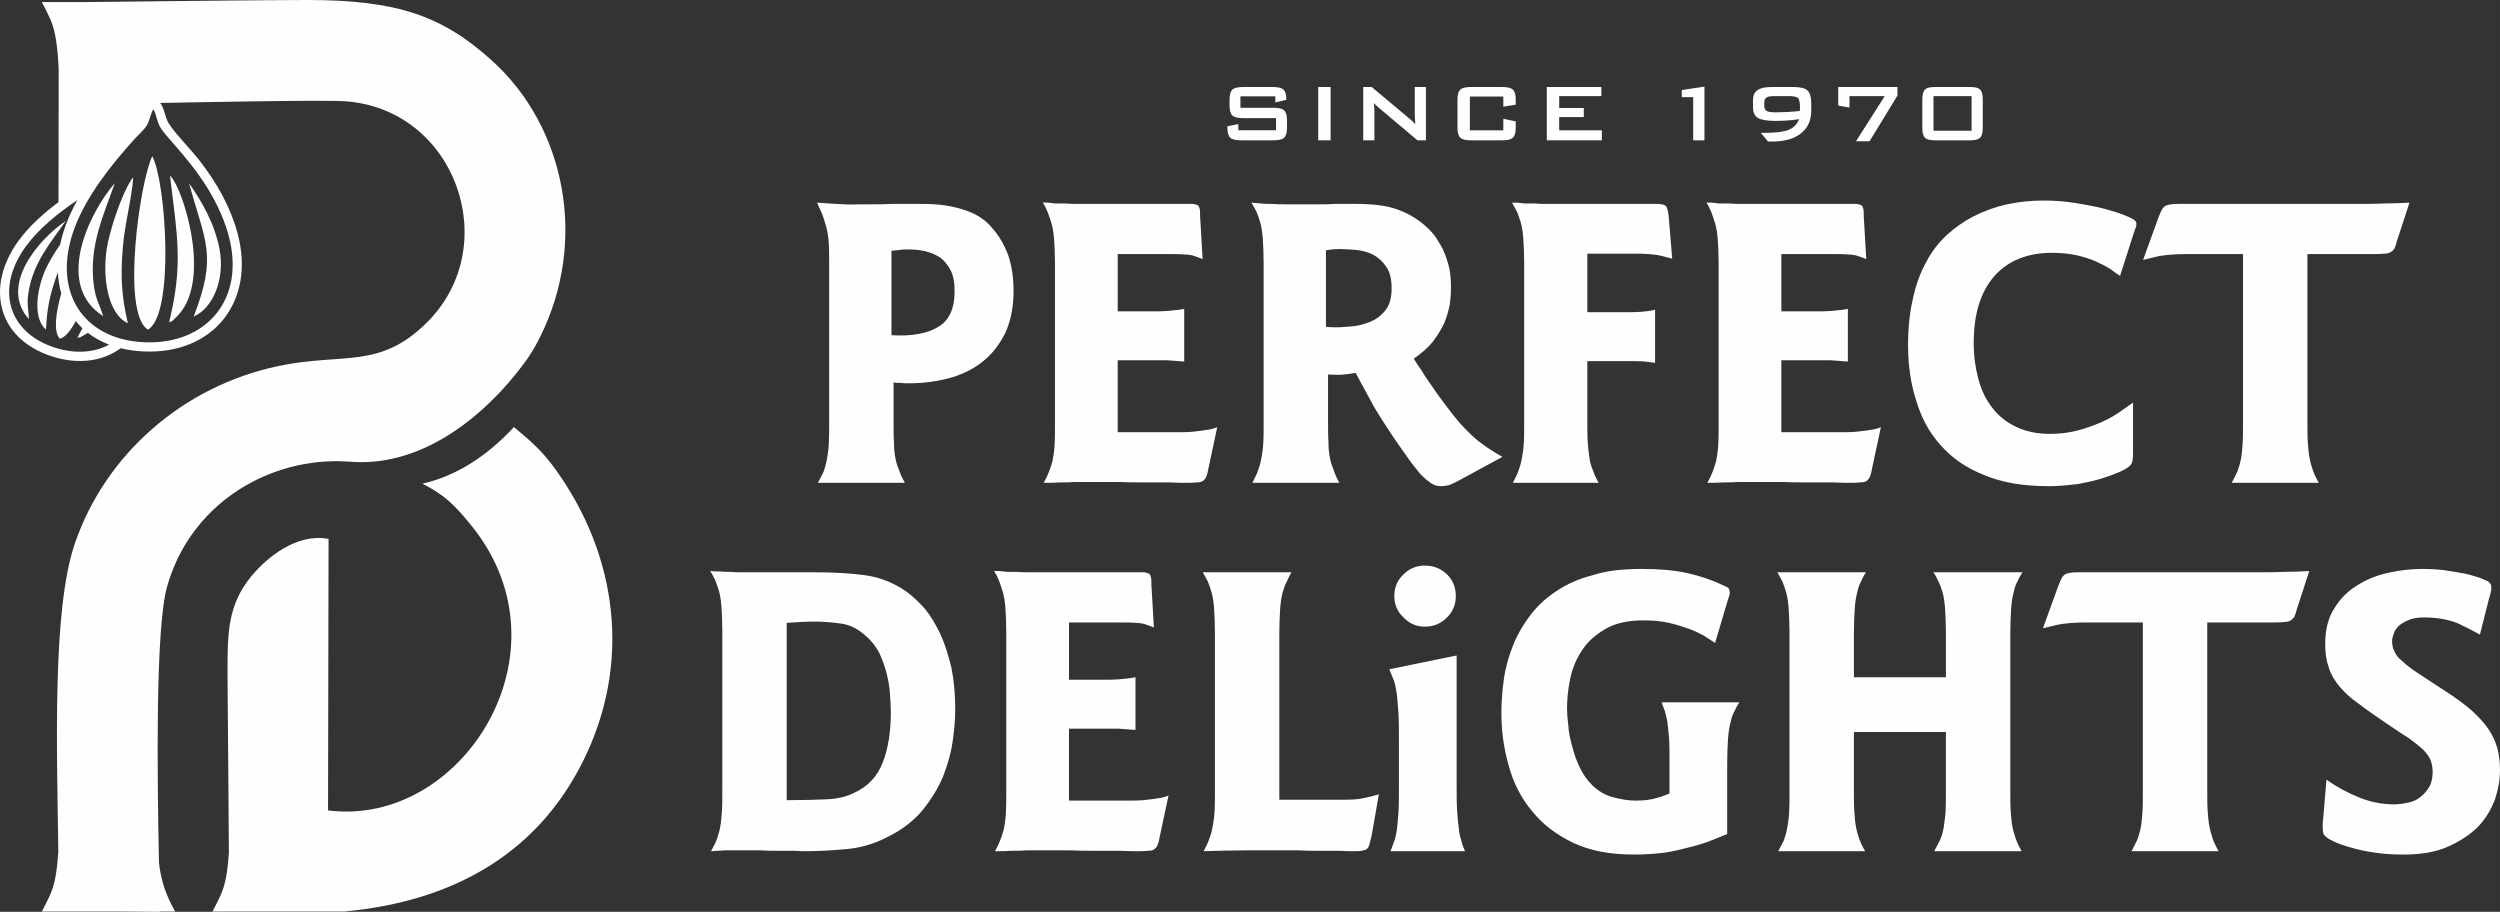 <?xml version="1.0" encoding="UTF-8"?>
<!DOCTYPE svg PUBLIC "-//W3C//DTD SVG 1.1//EN" "http://www.w3.org/Graphics/SVG/1.1/DTD/svg11.dtd">
<!-- Creator: CorelDRAW 2020 (64-Bit) -->
<svg xmlns="http://www.w3.org/2000/svg" xml:space="preserve" width="211.771mm" height="77.239mm" version="1.1" style="shape-rendering:geometricPrecision; text-rendering:geometricPrecision; image-rendering:optimizeQuality; fill-rule:evenodd; clip-rule:evenodd"
viewBox="0 0 21162.83 7718.74"
 xmlns:xlink="http://www.w3.org/1999/xlink"
 xmlns:xodm="http://www.corel.com/coreldraw/odm/2003">
 <rect x="0" y="0" width="21162.83" height="7718.74" fill="#333333" stroke="none"/>
 <defs>
  <style type="text/css">
   <![CDATA[
    .fil0 {fill:#FEFEFE;fill-rule:nonzero}
   ]]>
  </style>
 </defs>
 <g id="Layer_x0020_1">
  <g id="_2561610948272">
   <path class="fil0" d="M1021.52 2947.98c-151.64,110.7 -360.2,142.31 -589.07,66.47 -464.8,-154.05 -552.68,-598.68 -274.44,-978.01 89.86,-122.45 210.06,-230.46 337.25,-325.49l1.31 -1121.94c-1.19,-29.99 -2.66,-57.75 -4.4,-83.29 -5.48,-79.61 -13.61,-147.42 -24.44,-203.55 -10.84,-56.07 -26.28,-105.82 -46.14,-149.24 -19.93,-43.42 -42.51,-88.65 -67.88,-135.69l387.65 0c486.62,-5.49 1556.47,-17.19 1855.53,-17.22 758.3,-0.36 1146.46,129.2 1574.06,518.99 609.84,555.63 810.17,1513.17 400.13,2335.26 -61.95,124.24 -114.76,199.7 -202.29,308.63 -336.98,419.8 -843.93,794.41 -1411.33,745.12 -28.25,-2.05 -56.57,-3.35 -84.76,-3.83l-2.86 -0.16 0.14 0.16c-635.98,-9.1 -1265.82,382.46 -1456.32,1064.37 -98.44,352.38 -83.37,1578.34 -68.14,2330.05 3.12,30.56 7.21,59.5 12.33,86.84 10.83,57.93 26.26,113.09 46.15,165.56 19.92,52.44 46.12,107.7 78.71,165.56l-128.24 0 0.05 2.18 -291.49 -2.18 -709.3 0c25.37,-47.05 47.96,-92.26 67.88,-135.68 19.86,-43.43 35.3,-93.18 46.14,-149.23 10.83,-56.14 18.97,-123.96 24.44,-203.57l1.24 -19.28c-10.92,-860.09 -52.69,-2042.24 139.03,-2604.73 259.5,-761.23 919.6,-1335.38 1721.38,-1504.98 551.53,-116.73 858.17,31.83 1261.7,-370.77 651.88,-650.5 239.49,-1809.86 -698.67,-1871.29 -198.99,-13.01 -1431.99,12.04 -1561.44,14.71 2.95,3.35 5.64,6.99 8.1,10.92 33.2,53.18 34.76,115.36 63.98,160.76 65,100.76 188.33,220.28 266.53,322.07 140.3,182.48 254.44,381.6 315.67,604.77 157.72,574.86 -198.49,1033 -796.54,1004.74 -68.45,-3.21 -132.35,-12.43 -191.63,-27.03zm-366.29 -1254.71c-157.8,106.79 -322.92,237.79 -434.24,389.41 -264.1,360.12 -152.48,728.84 236.06,857.65 175.06,57.96 338.49,46.23 466.52,-22.89 -67.72,-25.85 -127.96,-59.68 -180.37,-100.3 -11.1,7.8 -22.57,15.01 -34.68,21.34 -54.38,28.34 -9,11.71 -53.99,20.15 15.62,-27.49 30.07,-54.06 43.43,-79.85 -20.55,-19.21 -39.67,-39.59 -57.25,-61.07 -42.11,81.77 -87.87,138.03 -134.76,149.59 -53.67,-58.75 -36.25,-210.29 12.81,-383.64 -16.4,-56.63 -26.09,-116.62 -28.96,-179.11 -65.49,178.42 -92.27,300.2 -100.46,485.73 -111.64,-93.83 -81.33,-336.76 -3.13,-511.29 24.19,-54.05 70.91,-133.11 123.18,-208.96 11.72,-56.54 28.44,-114.13 50.31,-172.24 26.09,-69.36 58.52,-137.64 95.54,-204.51zm-410.87 1007.85c-1.49,-81.24 -19.55,-117.87 -4.16,-220.12 38.75,-257.48 188.73,-426.9 316.76,-610.64 -225.27,150.14 -568.77,545.64 -312.6,830.76zm1052.87 -1777.08c-26.37,48.68 -29.37,98.37 -58.93,144.28 -21.77,33.82 -68.52,74.33 -97.96,106.9 -188.23,208.02 -403.46,473.86 -507.54,750.17 -200.66,532.67 62.92,946.94 584.06,971.6 530.06,25.1 865.86,-365.17 717.51,-906.01 -127.77,-465.89 -487.49,-773.36 -572.48,-905.19 -36.37,-56.38 -34.19,-113.09 -64.65,-161.75zm-423.58 1752.4c-29.68,-99.14 -64.36,-137.96 -80.57,-268.77 -40.82,-329.34 85.07,-588.68 179.13,-858.23 -224.97,261.62 -510.76,864.98 -98.56,1127zm208.54 59.69c-54.25,-233.83 -62.79,-393.82 -42.59,-641.15 16.76,-205.05 75.48,-410.39 88.41,-594.58 -3.21,3.68 -2.84,9.47 -9.01,11.51 -6.16,2.05 -7,8.98 -8.74,11.65 -85.98,132.25 -184.94,436.35 -207.32,586.02 -36.1,241.1 10.05,549.69 179.26,626.55zm206.64 -1413.41c-103.77,209.34 -265.29,1325.35 -36.99,1467.91 229.3,-129.66 152.61,-1256.49 36.99,-1467.91zm150.06 164.31c59.43,498.59 114.84,749.95 -7.73,1241.95 52.33,-25.83 2.4,10.14 59.39,-43.26 294.92,-276.32 88.82,-987.5 -21.86,-1160.86 -16.74,-26.22 -15.55,-22.99 -29.8,-37.83zm161.57 64.26c137.41,501.79 241.28,607.21 39.01,1127.91 163.13,-68.43 267.33,-318.38 218.56,-571.07 -43.46,-225.14 -154.4,-408.65 -257.58,-556.84z"/>
   <path class="fil0" d="M2926.42 7714.86l0.95 1.7 -1128.99 0c25.37,-47.05 47.96,-92.26 67.89,-135.68 19.88,-43.43 35.3,-93.18 46.13,-149.23 10.83,-56.14 18.97,-123.96 24.46,-203.57l0.71 -10.87 -11.57 -1515.42c-0.49,-346.96 1.88,-579.36 200.2,-821.92 132.73,-162.23 386.76,-368.64 655.01,-318.21l-4.33 2298.61c1126.99,145.35 2077.74,-1330.4 1221.65,-2400.7 -144.21,-180.3 -239.11,-273.98 -423.99,-365.09 276.74,-61.64 543.88,-227 775.34,-479.05 121.51,99.55 233.73,195.06 341.27,342.56 544.88,746.59 653.79,1664.64 244.43,2485.49 -411.99,826.27 -1157.33,1190.54 -2009.15,1271.38z"/>
   <path class="fil0" d="M6916.26 4087.13m630.12 -1249.61c173.45,10.62 304.43,-14.16 396.47,-70.8 92.04,-53.09 138.06,-155.76 138.06,-300.9 0,-74.33 -10.62,-134.51 -35.4,-180.53 -24.78,-46.03 -53.1,-81.43 -88.5,-106.21 -38.94,-24.77 -81.43,-42.47 -127.44,-53.09 -46.02,-10.62 -92.04,-14.16 -138.06,-14.16 -10.62,0 -28.32,0 -46.02,0 -17.7,3.54 -53.09,7.08 -99.11,10.62l0 715.07zm17.7 732.78c0,67.25 0,127.43 3.54,173.45 0,46.02 3.54,88.5 10.62,127.44 7.08,38.93 17.7,74.34 31.86,106.2 10.61,35.4 28.32,70.79 49.56,109.74l-736.31 0c17.7,-31.86 31.86,-60.18 46.02,-88.5 10.62,-28.32 21.25,-60.18 28.32,-99.11 7.09,-35.41 14.16,-77.89 17.7,-130.98 3.55,-53.1 3.55,-116.82 3.55,-198.24l0 -1327.49c0,-77.88 0,-141.6 -3.55,-191.16 -3.54,-49.56 -10.61,-92.04 -21.24,-130.98 -10.62,-38.93 -21.25,-70.79 -31.86,-102.65 -14.16,-31.87 -28.32,-63.73 -46.02,-102.66 53.09,3.54 106.2,7.08 159.29,10.61 53.1,3.55 120.36,7.09 201.78,3.55 21.24,0 56.63,0 109.74,0 53.09,0 106.2,0 162.84,-3.55 56.64,0 106.2,0 152.22,0 46.02,0 74.34,0 77.88,0 88.5,0 162.84,3.55 230.09,14.16 63.73,10.62 120.36,24.78 169.93,42.48 49.56,17.7 92.04,38.94 127.43,63.72 35.4,24.78 67.25,53.1 92.04,84.96 60.18,67.25 106.2,148.68 138.06,237.18 28.32,88.5 42.48,187.61 42.48,290.27 0,141.59 -24.78,261.95 -70.8,361.08 -49.56,99.12 -113.27,180.54 -194.7,244.26 -81.42,63.72 -176.99,109.74 -283.19,138.06 -109.75,28.32 -219.48,42.48 -336.3,42.48 -24.77,0 -49.56,0 -70.79,-3.54 -21.25,0 -42.48,0 -60.18,-3.54l0 332.76zm1263.77 516.83m1196.5 -1026.59c-46.02,-3.54 -92.04,-7.09 -141.59,-10.62 -53.1,0 -88.5,0 -113.28,0l-307.97 0 0 608.88 502.67 0c49.57,0 92.04,0 127.44,-3.55 31.86,-3.54 63.72,-7.08 88.5,-10.61 24.77,-3.55 46.02,-7.09 67.25,-10.62 17.7,-3.54 38.94,-10.62 56.64,-17.7l-77.88 364.61c-3.55,24.78 -10.62,46.02 -17.71,60.18 -7.08,14.16 -17.7,24.78 -28.31,31.86 -10.62,7.09 -28.32,10.62 -49.57,10.62 -24.77,3.54 -53.09,3.54 -92.04,3.54 -28.32,0 -74.34,0 -141.59,-3.54 -67.26,0 -141.6,0 -215.94,0 -74.33,0 -141.59,0 -208.85,-3.54 -67.26,0 -109.75,0 -134.52,0 -46.02,0 -84.96,0 -123.91,0 -38.93,0 -74.33,0 -113.27,0 -38.94,3.54 -81.42,3.54 -123.9,3.54 -42.48,3.54 -88.5,3.54 -141.6,3.54 17.71,-31.86 31.86,-60.18 42.48,-88.5 10.62,-24.78 21.25,-56.64 31.86,-95.58 7.09,-35.41 14.16,-77.88 17.7,-130.98 3.55,-53.09 3.55,-116.82 3.55,-198.24l0 -1341.65c0,-81.42 -3.55,-148.68 -7.09,-201.77 -3.54,-53.1 -10.61,-95.59 -21.24,-134.52 -10.62,-35.41 -21.25,-67.26 -31.86,-95.59 -10.62,-28.32 -24.78,-56.63 -42.48,-84.95 14.16,0 28.32,0 46.02,0 17.7,3.54 35.4,3.54 60.18,7.08 24.78,0 49.56,0 81.42,0 31.86,3.54 67.26,3.54 106.2,3.54l902.69 0c31.86,0 56.64,0 74.34,0 17.7,3.55 28.32,7.09 38.94,10.62 10.61,7.09 14.16,17.7 17.7,31.86 3.54,14.16 3.54,35.41 3.54,60.18l21.25 364.61c-24.78,-10.61 -56.64,-21.24 -88.5,-31.86 -35.41,-7.08 -99.12,-10.61 -187.62,-10.61l-442.49 0 0 484.97 343.38 0c42.48,0 81.42,-3.54 116.81,-7.09 35.41,-3.54 70.8,-7.08 102.66,-14.16l0 446.04zm569.94 1026.59m630.12 -1320.41c31.86,3.55 56.63,3.55 70.79,3.55 17.71,0 31.87,0 42.48,0 17.7,0 53.1,-3.55 102.66,-7.09 46.02,-3.54 95.58,-14.16 148.68,-35.4 49.56,-17.7 95.58,-49.56 134.52,-95.58 38.93,-46.03 56.64,-109.75 56.64,-191.16 0,-77.88 -14.16,-138.06 -46.02,-184.08 -31.87,-46.02 -67.26,-77.89 -113.28,-102.66 -46.02,-21.25 -95.58,-35.41 -145.14,-38.94 -53.09,-3.54 -95.58,-7.08 -134.52,-7.08 -38.93,0 -77.88,3.54 -116.81,10.61l0 647.81zm17.7 803.58c0,67.25 0,123.9 3.54,169.92 0,46.02 3.54,88.5 10.62,127.43 7.08,38.94 17.7,74.34 31.86,106.2 10.62,35.41 28.32,74.34 49.56,113.28l-736.31 0c17.71,-35.4 35.41,-67.25 46.02,-99.12 10.62,-28.31 21.25,-60.18 28.32,-99.11 7.09,-35.4 14.16,-77.88 17.7,-130.98 3.55,-49.56 3.55,-113.27 3.55,-187.61l0 -1341.65c0,-81.43 -3.55,-152.22 -7.09,-205.32 -3.54,-53.09 -10.61,-99.11 -21.24,-138.06 -10.62,-35.4 -21.25,-67.25 -31.86,-92.04 -14.16,-24.78 -28.32,-53.1 -42.48,-77.88 24.78,3.54 53.09,3.54 77.88,7.08 24.78,3.54 53.1,3.54 88.5,3.54 35.4,3.55 77.88,3.55 127.43,3.55 53.1,0 116.82,0 194.7,0 17.7,0 46.02,0 88.5,0 42.48,0 84.96,0 130.98,-3.55 46.02,0 84.95,0 120.36,0 35.4,0 53.09,0 53.09,0 145.14,0 261.96,14.16 350.46,46.02 88.49,31.87 169.92,77.89 237.17,138.07 17.71,14.16 38.94,35.4 63.73,63.72 24.77,28.32 46.02,63.72 70.79,106.2 24.78,42.48 42.48,92.04 60.18,148.68 17.7,60.18 24.78,127.43 24.78,205.31 0,46.02 -3.54,95.59 -10.62,145.14 -10.62,53.1 -24.77,102.66 -46.02,155.76 -24.78,53.1 -56.64,102.66 -95.58,155.77 -42.48,53.09 -95.59,99.11 -162.84,145.13 17.7,28.32 38.94,63.73 67.25,102.66 24.78,42.48 56.64,88.5 92.05,138.06 31.86,49.57 70.79,99.12 109.74,152.22 38.93,53.1 77.88,102.66 120.36,152.22 74.34,81.43 138.06,141.6 194.7,180.54 53.09,38.94 109.74,74.34 166.38,106.2l-378.77 205.32c-21.25,10.62 -42.48,21.24 -67.26,31.86 -24.77,7.09 -53.09,10.62 -77.88,10.62 -24.78,0 -49.56,-7.09 -74.34,-21.25 -24.78,-17.7 -49.56,-35.4 -70.8,-56.63 -21.24,-17.7 -38.93,-38.94 -56.63,-63.73 -17.71,-21.24 -31.86,-38.93 -42.48,-53.09 -56.64,-77.88 -106.2,-148.68 -152.22,-215.93 -46.02,-67.26 -84.96,-130.98 -123.9,-191.16 -38.94,-60.18 -70.8,-120.36 -102.66,-180.54 -31.86,-56.64 -63.73,-116.82 -95.59,-177 -35.4,7.09 -67.25,10.62 -99.11,14.16 -31.86,3.54 -74.34,3.54 -134.52,0l0 400.02zm1557.58 516.83m1210.66 -1015.97c-24.78,-3.55 -53.1,-7.09 -84.96,-10.62 -31.86,-3.54 -84.95,-3.54 -155.76,-3.54l-332.76 0 0 513.29c0,67.25 0,127.43 3.54,173.45 3.54,46.02 7.09,88.5 14.16,127.44 3.54,38.93 14.16,74.34 28.32,106.2 10.62,35.4 28.32,70.79 49.56,109.74l-725.69 0c17.7,-35.4 35.4,-67.25 46.02,-99.12 10.62,-28.31 21.25,-60.18 28.32,-99.11 7.09,-35.4 14.16,-77.88 17.7,-130.98 3.54,-49.56 3.54,-113.27 3.54,-187.61l0 -1341.65c0,-81.43 -3.54,-152.22 -7.08,-205.32 -3.54,-53.09 -10.62,-99.11 -21.24,-138.06 -10.62,-35.4 -21.25,-67.25 -31.87,-92.04 -14.15,-24.78 -28.31,-53.1 -42.47,-77.88 14.16,0 28.32,0 46.02,0 17.7,3.54 35.4,3.54 60.18,7.08 24.77,0 49.56,0 81.42,0 31.86,3.54 67.26,3.54 106.2,3.54l927.48 0c42.47,0 70.79,7.09 81.42,17.71 10.62,14.16 21.24,49.56 24.78,106.2l28.32 339.83c-63.73,-17.7 -116.82,-31.86 -159.3,-35.4 -46.02,-3.54 -81.42,-7.09 -113.27,-7.09l-446.04 0 0 495.6 336.29 0c38.94,0 77.88,0 120.36,-3.54 38.94,-3.54 77.88,-7.08 116.82,-17.7l0 449.58zm435.42 1015.97m1196.5 -1026.59c-46.02,-3.54 -92.04,-7.09 -141.59,-10.62 -53.1,0 -88.5,0 -113.28,0l-307.97 0 0 608.88 502.67 0c49.57,0 92.04,0 127.44,-3.55 31.86,-3.54 63.72,-7.08 88.5,-10.61 24.77,-3.55 46.02,-7.09 67.25,-10.62 17.7,-3.54 38.94,-10.62 56.64,-17.7l-77.88 364.61c-3.55,24.78 -10.62,46.02 -17.71,60.18 -7.08,14.16 -17.7,24.78 -28.31,31.86 -10.62,7.09 -28.32,10.62 -49.57,10.62 -24.77,3.54 -53.09,3.54 -92.04,3.54 -28.32,0 -74.34,0 -141.59,-3.54 -67.26,0 -141.6,0 -215.94,0 -74.33,0 -141.59,0 -208.85,-3.54 -67.26,0 -109.75,0 -134.52,0 -46.02,0 -84.96,0 -123.91,0 -38.93,0 -74.33,0 -113.27,0 -38.94,3.54 -81.42,3.54 -123.9,3.54 -42.48,3.54 -88.5,3.54 -141.6,3.54 17.71,-31.86 31.86,-60.18 42.48,-88.5 10.62,-24.78 21.25,-56.64 31.86,-95.58 7.09,-35.41 14.16,-77.88 17.7,-130.98 3.55,-53.09 3.55,-116.82 3.55,-198.24l0 -1341.65c0,-81.42 -3.55,-148.68 -7.09,-201.77 -3.54,-53.1 -10.61,-95.59 -21.24,-134.52 -10.62,-35.41 -21.25,-67.26 -31.86,-95.59 -10.62,-28.32 -24.78,-56.63 -42.48,-84.95 14.16,0 28.32,0 46.02,0 17.7,3.54 35.4,3.54 60.18,7.08 24.78,0 49.56,0 81.42,0 31.86,3.54 67.26,3.54 106.2,3.54l902.69 0c31.86,0 56.64,0 74.34,0 17.7,3.55 28.32,7.09 38.94,10.62 10.61,7.09 14.16,17.7 17.7,31.86 3.54,14.16 3.54,35.41 3.54,60.18l21.25 364.61c-24.78,-10.61 -56.64,-21.24 -88.5,-31.86 -35.41,-7.08 -99.12,-10.61 -187.62,-10.61l-442.49 0 0 484.97 343.38 0c42.48,0 81.42,-3.54 116.81,-7.09 35.41,-3.54 70.8,-7.08 102.66,-14.16l0 446.04zm509.76 1026.59m1904.5 -258.42c0,46.02 -3.54,81.42 -14.16,99.11 -10.61,17.71 -38.93,38.94 -92.04,63.73 -63.72,28.32 -127.43,49.56 -187.61,67.25 -63.72,17.7 -120.36,28.32 -173.46,38.94 -53.09,7.08 -102.66,10.61 -145.13,14.16 -46.02,3.54 -81.43,3.54 -106.2,3.54 -215.94,0 -396.48,-31.86 -545.16,-95.58 -152.22,-60.18 -272.58,-145.14 -368.15,-254.88 -95.58,-106.2 -162.84,-233.64 -205.32,-378.77 -46.02,-145.14 -67.25,-297.36 -67.25,-463.74 0,-148.68 14.16,-283.2 42.48,-400.02 24.77,-116.82 63.72,-219.47 113.27,-307.97 46.02,-88.5 106.2,-162.84 173.46,-226.56 67.25,-60.18 141.59,-113.28 223.02,-155.77 92.04,-46.02 187.61,-81.42 286.74,-102.65 99.11,-21.25 201.77,-31.86 307.97,-31.86 95.58,0 184.08,7.08 272.58,21.24 84.96,14.16 162.84,28.32 233.64,46.02 67.25,17.7 123.9,35.4 169.92,53.1 46.02,17.7 74.34,31.86 84.95,38.93 17.71,10.62 24.78,24.78 24.78,35.4 0,10.62 0,17.71 -3.54,28.32 -3.54,10.62 -10.62,28.32 -17.7,49.57l-116.82 364.61c-21.24,-14.16 -49.56,-31.86 -81.42,-56.64 -31.87,-21.24 -74.34,-42.48 -120.36,-63.72 -46.02,-21.25 -102.66,-38.94 -162.84,-53.1 -63.72,-14.16 -134.52,-21.24 -212.4,-21.24 -208.86,0 -371.7,67.25 -488.52,198.24 -116.81,134.52 -173.45,322.13 -173.45,566.4 0,109.74 14.16,208.85 38.93,300.9 24.78,95.58 63.73,176.99 116.82,244.26 53.1,70.79 120.36,123.9 201.77,162.84 81.43,38.93 177,60.18 290.28,60.18 81.42,0 159.29,-10.62 230.09,-28.32 70.8,-17.71 134.52,-42.48 194.7,-67.26 56.64,-24.77 109.74,-53.09 155.76,-84.95 46.02,-31.87 84.96,-60.18 120.36,-84.96l0 421.26zm84.96 258.42m364.61 -1936.36c-95.59,0 -173.46,7.08 -233.64,17.7 -60.18,14.16 -102.66,24.77 -130.97,31.86l130.97 -361.08c10.62,-24.78 17.7,-46.02 28.32,-63.72 7.09,-14.16 17.7,-24.78 28.32,-31.86 10.62,-7.09 28.32,-10.62 49.56,-14.16 21.25,-3.55 49.57,-3.55 81.43,-3.55l1518.64 0c67.26,0 134.52,0 208.86,-3.54 74.34,0 141.6,-3.54 208.86,-7.08l-106.2 325.67c-7.08,28.32 -14.16,49.57 -21.24,63.73 -10.62,14.15 -21.25,24.77 -35.41,31.86 -14.16,7.08 -31.86,10.61 -53.09,10.61 -24.78,3.55 -53.1,3.55 -92.04,3.55l-555.78 0 0 1419.52c0,70.79 0,130.97 3.54,176.99 3.54,49.57 7.09,92.05 14.16,127.44 7.08,38.93 17.7,74.34 28.32,106.2 10.62,31.86 28.32,67.25 49.56,106.2l-736.31 0c17.71,-35.4 35.41,-67.25 49.57,-99.12 10.61,-31.86 21.24,-63.72 28.32,-102.65 7.08,-35.41 10.61,-77.89 14.15,-127.44 3.55,-49.56 3.55,-113.27 3.55,-187.61l0 -1419.52 -481.44 0z"/>
   <path class="fil0" d="M6011.8 7205.58m647.81 -431.88c130.97,0 244.26,-3.54 332.76,-7.08 92.04,-3.54 169.92,-21.25 233.63,-53.1 120.36,-53.09 201.78,-141.59 247.8,-261.95 46.02,-120.36 67.25,-261.95 67.25,-421.26 0,-46.02 -3.54,-95.58 -7.08,-155.76 -3.55,-56.64 -14.16,-113.28 -28.32,-173.46 -14.16,-56.64 -35.41,-113.27 -60.18,-169.92 -28.32,-53.1 -63.72,-102.66 -109.75,-141.59 -63.72,-60.18 -134.51,-99.12 -208.85,-109.75 -77.89,-10.61 -148.68,-17.7 -219.48,-17.7 -81.42,0 -162.84,3.54 -247.79,10.62l0 1500.94zm-545.16 -1426.6c0,-84.96 -3.54,-155.77 -7.08,-208.86 -3.54,-53.1 -10.62,-95.58 -21.24,-134.52 -10.62,-35.4 -21.25,-67.25 -31.87,-92.04 -10.61,-24.78 -24.77,-49.56 -42.47,-77.88 24.77,3.54 53.09,3.54 81.42,3.54 28.32,3.54 60.18,3.54 92.04,3.54 31.86,3.54 60.18,3.54 88.5,3.54 28.32,0 56.64,0 81.42,0l534.54 0c159.29,0 300.9,7.09 431.88,24.78 127.43,17.7 244.26,63.72 350.45,138.06 53.09,38.94 106.2,88.5 159.29,148.68 49.57,60.18 92.04,134.52 130.98,215.93 38.94,84.96 67.25,180.54 92.04,283.2 21.25,106.2 31.86,223.02 31.86,350.45 0,77.89 -7.08,166.38 -21.24,265.5 -14.16,102.66 -42.48,201.77 -81.43,300.9 -42.47,102.66 -102.65,198.24 -176.99,290.27 -77.88,92.04 -180.54,169.92 -307.98,230.09 -102.66,53.1 -215.93,84.96 -332.76,95.59 -116.82,10.62 -233.63,17.7 -346.92,17.7 -17.7,0 -49.56,0 -95.58,-3.54 -46.02,0 -92.04,0 -141.6,0 -49.56,0 -95.58,0 -141.59,-3.54 -46.02,0 -74.34,0 -92.04,0 -17.7,0 -38.94,0 -60.18,0 -17.7,0 -42.48,0 -67.25,0 -24.78,0 -53.1,0 -84.96,0 -31.86,3.54 -70.8,3.54 -116.82,7.08 21.25,-38.94 38.94,-70.8 49.56,-102.66 10.62,-31.86 21.25,-63.72 28.32,-102.66 7.09,-38.93 10.62,-81.42 14.16,-130.97 3.54,-46.02 3.54,-106.2 3.54,-180.54l0 -1341.65zm2300.98 1858.48m1196.5 -1026.59c-46.02,-3.54 -92.04,-7.09 -141.59,-10.62 -53.1,0 -88.5,0 -113.28,0l-307.97 0 0 608.88 502.67 0c49.57,0 92.04,0 127.44,-3.55 31.86,-3.54 63.72,-7.08 88.5,-10.61 24.77,-3.55 46.02,-7.09 67.25,-10.62 17.7,-3.54 38.94,-10.62 56.64,-17.7l-77.88 364.61c-3.55,24.78 -10.62,46.02 -17.71,60.18 -7.08,14.16 -17.7,24.78 -28.31,31.86 -10.62,7.09 -28.32,10.62 -49.57,10.62 -24.77,3.54 -53.09,3.54 -92.04,3.54 -28.32,0 -74.34,0 -141.59,-3.54 -67.26,0 -141.6,0 -215.94,0 -74.33,0 -141.59,0 -208.85,-3.54 -67.26,0 -109.75,0 -134.52,0 -46.02,0 -84.96,0 -123.91,0 -38.93,0 -74.33,0 -113.27,0 -38.94,3.54 -81.42,3.54 -123.9,3.54 -42.48,3.54 -88.5,3.54 -141.6,3.54 17.71,-31.86 31.86,-60.18 42.48,-88.5 10.62,-24.78 21.25,-56.64 31.86,-95.58 7.09,-35.41 14.16,-77.88 17.7,-130.98 3.55,-53.09 3.55,-116.82 3.55,-198.24l0 -1341.65c0,-81.42 -3.55,-148.68 -7.09,-201.77 -3.54,-53.1 -10.61,-95.59 -21.24,-134.52 -10.62,-35.41 -21.25,-67.26 -31.86,-95.59 -10.62,-28.32 -24.78,-56.63 -42.48,-84.95 14.16,0 28.32,0 46.02,0 17.7,3.54 35.4,3.54 60.18,7.08 24.78,0 49.56,0 81.42,0 31.86,3.54 67.26,3.54 106.2,3.54l902.69 0c31.86,0 56.64,0 74.34,0 17.7,3.55 28.32,7.09 38.94,10.62 10.61,7.09 14.16,17.7 17.7,31.86 3.54,14.16 3.54,35.41 3.54,60.18l21.25 364.61c-24.78,-10.61 -56.64,-21.24 -88.5,-31.86 -35.41,-7.08 -99.12,-10.61 -187.62,-10.61l-442.49 0 0 484.97 343.38 0c42.48,0 81.42,-3.54 116.81,-7.09 35.41,-3.54 70.8,-7.08 102.66,-14.16l0 446.04zm569.94 1026.59m1182.34 -435.42c77.88,0 138.06,-3.54 180.54,-14.16 38.94,-7.08 81.43,-17.7 127.44,-31.86l-60.18 343.38c-7.09,31.86 -14.16,56.64 -17.7,74.34 -3.55,17.7 -10.62,31.86 -21.25,42.48 -10.62,10.61 -28.32,14.16 -46.02,17.7 -17.7,3.54 -46.02,3.54 -77.88,3.54 -21.24,0 -60.18,0 -113.28,-3.54 -53.09,0 -113.27,0 -173.45,0 -60.18,0 -113.28,0 -166.38,-3.54 -53.1,0 -88.5,0 -109.74,0 -116.82,0 -233.64,0 -350.46,0 -116.81,0 -230.09,3.54 -346.92,7.08 17.71,-35.4 35.41,-67.25 46.02,-99.12 10.62,-28.31 21.25,-60.18 28.32,-99.11 7.09,-35.4 14.16,-77.88 17.7,-130.98 3.55,-49.56 3.55,-113.27 3.55,-187.61l0 -1331.03c0,-81.42 -3.55,-152.22 -7.09,-205.31 -3.54,-53.1 -10.61,-99.12 -21.24,-138.06 -10.62,-35.41 -21.25,-67.26 -31.86,-92.04 -14.16,-24.78 -28.32,-53.1 -42.48,-77.89l750.47 0c-14.16,24.78 -28.32,53.1 -38.94,77.89 -14.16,24.77 -24.78,56.63 -35.4,92.04 -10.62,38.93 -17.7,84.95 -21.25,138.06 -3.54,53.09 -7.08,123.9 -7.08,205.31l0 1412.45 534.53 0zm396.48 435.42m300.9 -2417.79c74.34,0 134.52,24.77 187.61,74.34 49.56,49.56 74.34,109.74 74.34,184.08 0,70.79 -24.78,130.97 -74.34,180.54 -53.09,53.09 -113.27,77.88 -187.61,77.88 -70.8,0 -130.98,-24.78 -180.54,-77.88 -53.1,-49.57 -77.88,-109.75 -77.88,-180.54 0,-74.34 24.77,-134.52 77.88,-184.08 49.56,-49.57 109.74,-74.34 180.54,-74.34zm269.03 1840.78c0,88.5 0,162.84 3.55,223.02 3.54,60.18 7.08,109.74 14.16,152.22 3.54,42.47 10.61,77.88 21.24,109.74 7.09,31.86 17.7,60.18 31.86,92.04l-630.12 0c10.62,-24.78 17.71,-53.1 28.32,-77.88 10.62,-24.78 17.7,-60.18 24.78,-99.12 3.54,-38.93 10.62,-92.04 14.16,-155.76 3.54,-60.18 3.54,-141.59 3.54,-244.26l0 -315.06c0,-109.74 0,-201.78 -3.54,-269.04 -3.54,-67.25 -10.62,-123.9 -14.16,-169.92 -7.09,-46.02 -14.16,-81.43 -24.78,-113.28 -10.61,-28.32 -24.77,-60.18 -38.93,-95.58l569.93 -116.82 0 1079.69zm378.78 577.01m2014.23 -1260.23c-17.7,28.32 -31.86,53.1 -42.48,77.89 -14.15,24.77 -24.77,56.63 -31.86,92.04 -10.61,38.93 -17.7,84.95 -21.24,138.06 -3.54,53.09 -7.09,123.9 -7.09,205.31l0 601.79c-35.4,14.16 -77.88,31.86 -123.9,49.57 -49.56,21.24 -106.2,38.93 -173.45,56.63 -67.26,17.71 -138.06,35.41 -219.48,49.57 -81.42,10.61 -173.45,17.7 -272.58,17.7 -201.77,0 -371.7,-31.86 -513.29,-99.12 -141.59,-67.25 -258.42,-155.76 -346.92,-265.49 -92.04,-109.75 -159.3,-237.18 -198.24,-382.32 -42.48,-145.13 -63.72,-293.81 -63.72,-453.11 0,-88.5 7.08,-184.08 21.24,-286.74 14.16,-99.11 42.48,-198.24 81.42,-293.81 38.94,-95.59 95.59,-187.62 166.39,-276.12 70.79,-84.95 162.83,-159.29 272.58,-219.47 60.18,-31.86 120.36,-56.64 180.54,-74.34 60.18,-17.7 120.36,-35.4 180.54,-46.02 56.63,-10.62 109.74,-14.16 159.29,-17.7 49.56,-3.54 92.04,-3.54 127.44,-3.54 145.13,0 276.11,10.61 385.85,35.4 109.74,24.78 212.4,60.18 300.9,102.66 24.78,10.61 38.94,17.7 46.02,24.77 7.09,10.62 10.62,21.25 10.62,31.86 0,3.55 0,10.62 0,17.71 -3.54,10.61 -7.09,28.32 -17.7,56.63l-106.2 357.54c-24.78,-17.7 -56.64,-35.4 -92.04,-60.18 -38.94,-21.24 -81.43,-42.48 -130.98,-60.18 -49.56,-17.7 -106.2,-35.4 -166.38,-49.56 -63.72,-14.16 -134.52,-21.25 -215.93,-21.25 -134.52,0 -244.27,24.78 -325.68,74.34 -84.96,49.57 -152.22,109.75 -198.24,184.09 -49.57,74.33 -81.43,155.76 -99.12,244.26 -17.7,88.5 -24.77,169.92 -24.77,244.26 0,38.94 3.54,88.5 10.61,141.59 3.54,56.64 14.16,113.28 31.86,173.46 14.16,60.18 35.41,120.36 63.73,180.54 28.31,60.18 63.72,109.74 109.74,155.76 49.56,46.02 106.2,81.43 173.45,99.12 67.26,17.7 130.98,28.32 191.16,28.32 70.8,0 127.43,-7.09 173.46,-21.25 42.47,-10.62 81.42,-24.77 113.27,-38.93l0 -258.43c0,-84.95 0,-155.76 -3.54,-208.85 -3.54,-53.1 -10.62,-99.12 -14.16,-138.07 -7.09,-35.4 -14.16,-67.25 -21.25,-92.04 -10.61,-24.77 -17.7,-49.56 -28.31,-74.34l658.43 0zm322.14 1260.23m1426.61 -1472.63l0 -375.24c0,-81.42 -3.55,-152.22 -7.09,-205.31 -3.54,-53.1 -10.62,-99.12 -21.24,-138.06 -10.62,-35.41 -21.25,-67.26 -35.41,-92.04 -10.61,-24.78 -24.77,-53.1 -42.48,-77.89l754.01 0c-17.7,28.32 -31.86,53.1 -42.47,77.89 -14.16,24.77 -24.78,56.63 -31.86,92.04 -10.62,38.93 -17.71,84.95 -21.25,138.06 -3.54,53.09 -7.08,123.9 -7.08,205.31l0 1334.57c0,70.8 0,130.98 3.54,177 3.54,49.56 7.08,92.04 14.16,127.43 7.08,38.94 17.7,70.8 28.32,102.66 10.61,31.86 28.32,67.25 49.56,106.2l-739.85 0c17.7,-31.86 31.86,-60.18 46.02,-88.5 14.16,-28.32 24.78,-60.18 31.86,-99.11 7.09,-35.41 10.62,-77.89 17.7,-130.98 3.55,-53.1 3.55,-116.82 3.55,-194.7l0 -495.6 -778.8 0 0 495.6c0,70.8 0,130.98 3.54,180.54 3.54,49.56 7.09,92.04 14.16,127.43 7.09,38.94 17.7,70.8 28.32,102.66 10.62,31.86 28.32,67.26 49.56,102.66l-736.31 0c17.71,-31.86 31.86,-60.18 46.02,-88.5 10.62,-28.32 21.25,-60.18 28.32,-99.11 7.09,-35.41 14.16,-77.89 17.7,-130.98 3.55,-53.1 3.55,-116.82 3.55,-194.7l0 -1334.57c0,-81.42 -3.55,-152.22 -7.09,-205.31 -3.54,-53.1 -10.61,-99.12 -21.24,-138.06 -10.62,-35.41 -21.25,-67.26 -31.86,-92.04 -14.16,-24.78 -28.32,-53.1 -42.48,-77.89l750.47 0c-17.7,24.78 -31.86,53.1 -42.48,77.89 -14.16,24.77 -24.78,56.63 -31.86,92.04 -10.62,38.93 -17.7,84.95 -21.25,138.06 -3.54,53.09 -7.08,123.9 -7.08,205.31l0 375.24 778.8 0zm821.27 1472.63m364.61 -1936.36c-95.59,0 -173.46,7.08 -233.64,17.7 -60.18,14.16 -102.66,24.77 -130.97,31.86l130.97 -361.08c10.62,-24.78 17.7,-46.02 28.32,-63.72 7.09,-14.16 17.7,-24.78 28.32,-31.86 10.62,-7.09 28.32,-10.62 49.56,-14.16 21.25,-3.55 49.57,-3.55 81.43,-3.55l1518.64 0c67.26,0 134.52,0 208.86,-3.54 74.34,0 141.6,-3.54 208.86,-7.08l-106.2 325.67c-7.08,28.32 -14.16,49.57 -21.24,63.73 -10.62,14.15 -21.25,24.77 -35.41,31.86 -14.16,7.08 -31.86,10.61 -53.09,10.61 -24.78,3.55 -53.1,3.55 -92.04,3.55l-555.78 0 0 1419.52c0,70.79 0,130.97 3.54,176.99 3.54,49.57 7.09,92.05 14.16,127.44 7.08,38.93 17.7,74.34 28.32,106.2 10.62,31.86 28.32,67.25 49.56,106.2l-736.31 0c17.71,-35.4 35.41,-67.25 49.57,-99.12 10.61,-31.86 21.24,-63.72 28.32,-102.65 7.08,-35.41 10.61,-77.89 14.15,-127.44 3.55,-49.56 3.55,-113.27 3.55,-187.61l0 -1419.52 -481.44 0zm2003.61 1936.36m31.86 -605.33c84.96,60.18 177,109.74 272.58,148.68 95.59,38.93 194.7,60.18 300.9,60.18 42.48,0 84.96,-7.09 130.98,-17.7 46.02,-10.62 84.96,-35.41 116.82,-67.26 24.77,-24.78 46.02,-53.09 60.18,-84.96 10.61,-31.86 17.7,-67.25 17.7,-102.65 0,-38.94 -7.09,-70.8 -17.7,-102.66 -14.16,-31.86 -35.41,-60.18 -67.26,-92.04 -31.86,-28.32 -70.79,-60.18 -120.36,-95.59 -53.09,-31.86 -113.27,-74.34 -187.61,-123.9 -88.5,-60.18 -166.38,-113.27 -230.09,-162.84 -67.26,-46.02 -120.36,-95.58 -162.84,-145.13 -42.48,-49.57 -74.34,-102.66 -92.04,-159.3 -21.25,-56.64 -31.86,-123.9 -31.86,-201.77 0,-120.36 24.77,-223.02 77.88,-304.43 49.56,-81.43 113.27,-145.14 194.7,-194.7 77.88,-49.57 166.38,-84.96 265.49,-106.2 95.59,-21.25 191.16,-31.86 283.2,-31.86 63.72,0 127.43,3.54 187.61,10.61 60.18,10.62 116.82,17.7 169.93,28.32 49.56,10.62 92.04,24.78 127.43,35.4 35.41,14.16 60.18,24.78 74.34,31.87 10.62,10.61 17.7,17.7 21.25,24.77 3.54,10.62 3.54,17.7 3.54,21.25 0,10.61 0,17.7 0,28.32 -3.54,10.61 -7.09,35.4 -17.7,67.25l-77.89 307.97c-49.56,-28.31 -113.27,-60.18 -187.61,-95.58 -77.88,-31.86 -173.46,-49.56 -286.74,-49.56 -53.1,0 -95.58,7.08 -127.43,21.24 -35.41,14.16 -63.73,31.86 -84.96,49.56 -21.25,21.25 -35.4,42.48 -42.48,67.26 -10.62,24.78 -14.16,46.02 -14.16,63.72 0,31.86 7.09,63.72 21.25,88.5 10.61,28.32 35.4,56.64 70.79,84.96 31.86,31.86 81.43,67.25 141.6,106.2 60.18,38.93 134.52,88.5 226.56,148.68 88.5,56.63 159.29,109.74 219.47,162.83 56.64,53.1 102.66,102.66 138.06,155.77 35.41,53.09 60.18,109.74 74.34,162.83 14.16,56.64 21.25,116.82 21.25,180.54 0,81.43 -14.16,162.84 -42.48,247.8 -31.86,84.96 -77.88,162.84 -141.6,230.09 -67.25,67.26 -152.22,123.9 -254.87,169.92 -102.66,46.02 -230.1,67.26 -378.78,67.26 -74.33,0 -152.22,-3.54 -226.56,-14.16 -77.88,-10.62 -148.67,-24.78 -208.85,-42.48 -63.73,-17.7 -116.82,-35.4 -159.3,-56.64 -46.02,-21.24 -70.8,-42.47 -81.42,-60.18 -3.55,-10.61 -7.09,-31.86 -7.09,-56.63 0,-28.32 0,-49.57 3.54,-63.73l28.32 -339.83z"/>
   <path class="fil0" d="M10390.12 1187.83m405.74 -372.51l-295.56 0 0 97.06 281.57 0c44.6,0 74.33,7.86 89.19,22.73 15.75,14.86 23.61,42.84 23.61,83.94l0 62.09c0,41.09 -7.86,69.07 -23.61,83.94 -14.86,14.86 -44.59,22.73 -89.19,22.73l-278.94 0c-43.72,0 -74.33,-7.87 -89.2,-22.73 -15.74,-14.87 -23.6,-42.85 -23.6,-83.94l0 -12.24 92.69 -19.24 0 53.33 319.17 0 0 -103.18 -281.57 0c-43.72,0 -73.45,-7.87 -89.2,-22.73 -14.86,-14.87 -22.73,-42.85 -22.73,-83.95l0 -49.84c0,-41.1 7.87,-69.08 22.73,-83.94 15.75,-14.87 45.48,-22.74 89.2,-22.74l256.21 0c42.85,0 71.7,7 87.44,21.87 16.62,13.99 24.49,40.22 24.49,76.95l0 9.62 -92.7 21.86 0 -51.59z"/>
   <path class="fil0" d="M11158.81 1187.83m0 0l0 -451.22 104.94 0 0 451.22 -104.94 0z"/>
   <path class="fil0" d="M11539.97 1187.83m0 0l0 -451.22 71.7 0 317.43 265.83c11.36,8.74 20.99,17.49 28.85,25.36 8.74,7.86 15.74,15.74 22.73,23.61 -1.75,-25.36 -2.62,-42.85 -3.5,-53.34 -0.87,-10.49 -0.87,-19.24 -0.87,-24.48l0 -236.98 94.44 0 0 451.22 -71.7 0 -331.42 -278.94c-7.86,-7 -14.86,-13.12 -20.99,-19.25 -6.12,-5.25 -11.36,-11.36 -16.61,-17.49 1.75,13.99 2.62,27.11 3.5,39.35 0.87,12.24 0.87,23.61 0.87,32.36l0 243.97 -94.44 0z"/>
   <path class="fil0" d="M12337.67 1187.83m388.25 -370.76l-283.32 0 0 285.94 283.32 0 0 -97.06 104.94 21.87 0 53.34c0,41.09 -7.87,69.07 -23.61,83.94 -14.87,14.86 -44.6,22.73 -88.32,22.73l-269.33 0c-43.72,0 -73.45,-7.87 -89.19,-22.73 -14.87,-14.87 -22.73,-42.85 -22.73,-83.94l0 -237.85c0,-41.1 7.86,-69.08 22.73,-83.94 15.74,-14.87 45.47,-22.74 89.19,-22.74l269.33 0c43.72,0 73.45,7.87 88.32,22.74 15.74,14.86 23.61,42.84 23.61,83.94l0 42.84 -104.94 16.62 0 -85.69z"/>
   <path class="fil0" d="M13093.96 1187.83m0 0l0 -451.22 461.71 0 0 76.96 -356.77 0 0 100.56 208.11 0 0 76.95 -208.11 0 0 111.92 361.14 0 0 84.82 -466.08 0z"/>
   <path class="fil0" d="M14236.9 1187.83m96.19 0l0 -365.51 -96.19 0 0 -60.34 191.5 -28.86 0 454.71 -95.32 0z"/>
   <path class="fil0" d="M14839.44 1187.83m390 -179.26c-32.35,5.25 -64.71,8.74 -97.93,11.36 -34.11,2.63 -67.33,3.5 -101.44,3.5 -72.57,0 -122.42,-8.74 -149.53,-25.35 -27.1,-16.62 -41.09,-47.22 -41.09,-90.94l0 -60.34c0,-37.6 12.24,-65.59 37.59,-83.07 24.49,-18.37 63.84,-27.11 116.3,-27.11l190.63 0c56.84,0 96.19,9.62 117.17,29.74 20.99,20.11 31.49,56.83 31.49,109.3l0 59.47c0,83.94 -28.86,148.65 -87.45,194.12 -57.71,46.35 -139.91,69.08 -245.71,69.08 -8.74,0 -14.87,0 -19.24,0 -4.38,0 -8.74,-0.87 -13.12,-0.87l-62.08 -72.58 28.85 0c96.19,0 166.15,-8.74 208.12,-26.23 42.85,-17.49 72.58,-48.1 87.44,-90.07zm5.25 -69.08c0.88,-5.25 1.75,-10.49 1.75,-14.86 0.88,-4.38 0.88,-8.74 0.88,-12.24 0,-44.6 -6.13,-71.71 -17.49,-83.07 -11.37,-10.49 -37.6,-15.74 -76.96,-15.74l-125.05 0c-31.48,0 -53.33,3.5 -64.71,12.24 -12.24,7.86 -18.36,22.73 -18.36,43.72l0 25.35c0,21.87 7,36.74 20.11,44.6 13.12,7.87 40.22,11.37 80.45,11.37 28.86,0 59.47,-0.88 93.57,-2.63 33.23,-1.75 69.08,-5.25 105.81,-8.74z"/>
   <path class="fil0" d="M15560.89 1187.83m150.41 7.87l243.1 -382.13 -298.19 0 0 97.06 -95.32 -16.62 0 -157.4 501.06 0 0 72.58 -236.1 386.51 -114.55 0z"/>
   <path class="fil0" d="M16272.73 1187.83m94.45 -81.33l322.66 0 0 -292.93 -322.66 0 0 292.93zm-94.45 -263.2c0,-41.1 7,-69.08 21.87,-83.94 13.99,-15.75 41.09,-22.74 81.33,-22.74l305.17 0c40.22,0 67.33,7 82.19,22.74 14,14.86 21,42.84 21,83.94l0 237.85c0,41.09 -7,69.07 -21,83.94 -14.86,14.86 -41.97,22.73 -82.19,22.73l-305.17 0c-40.23,0 -67.33,-7.87 -81.33,-22.73 -14.87,-14.87 -21.87,-42.85 -21.87,-83.94l0 -237.85z"/>
  </g>
 </g>
</svg>
